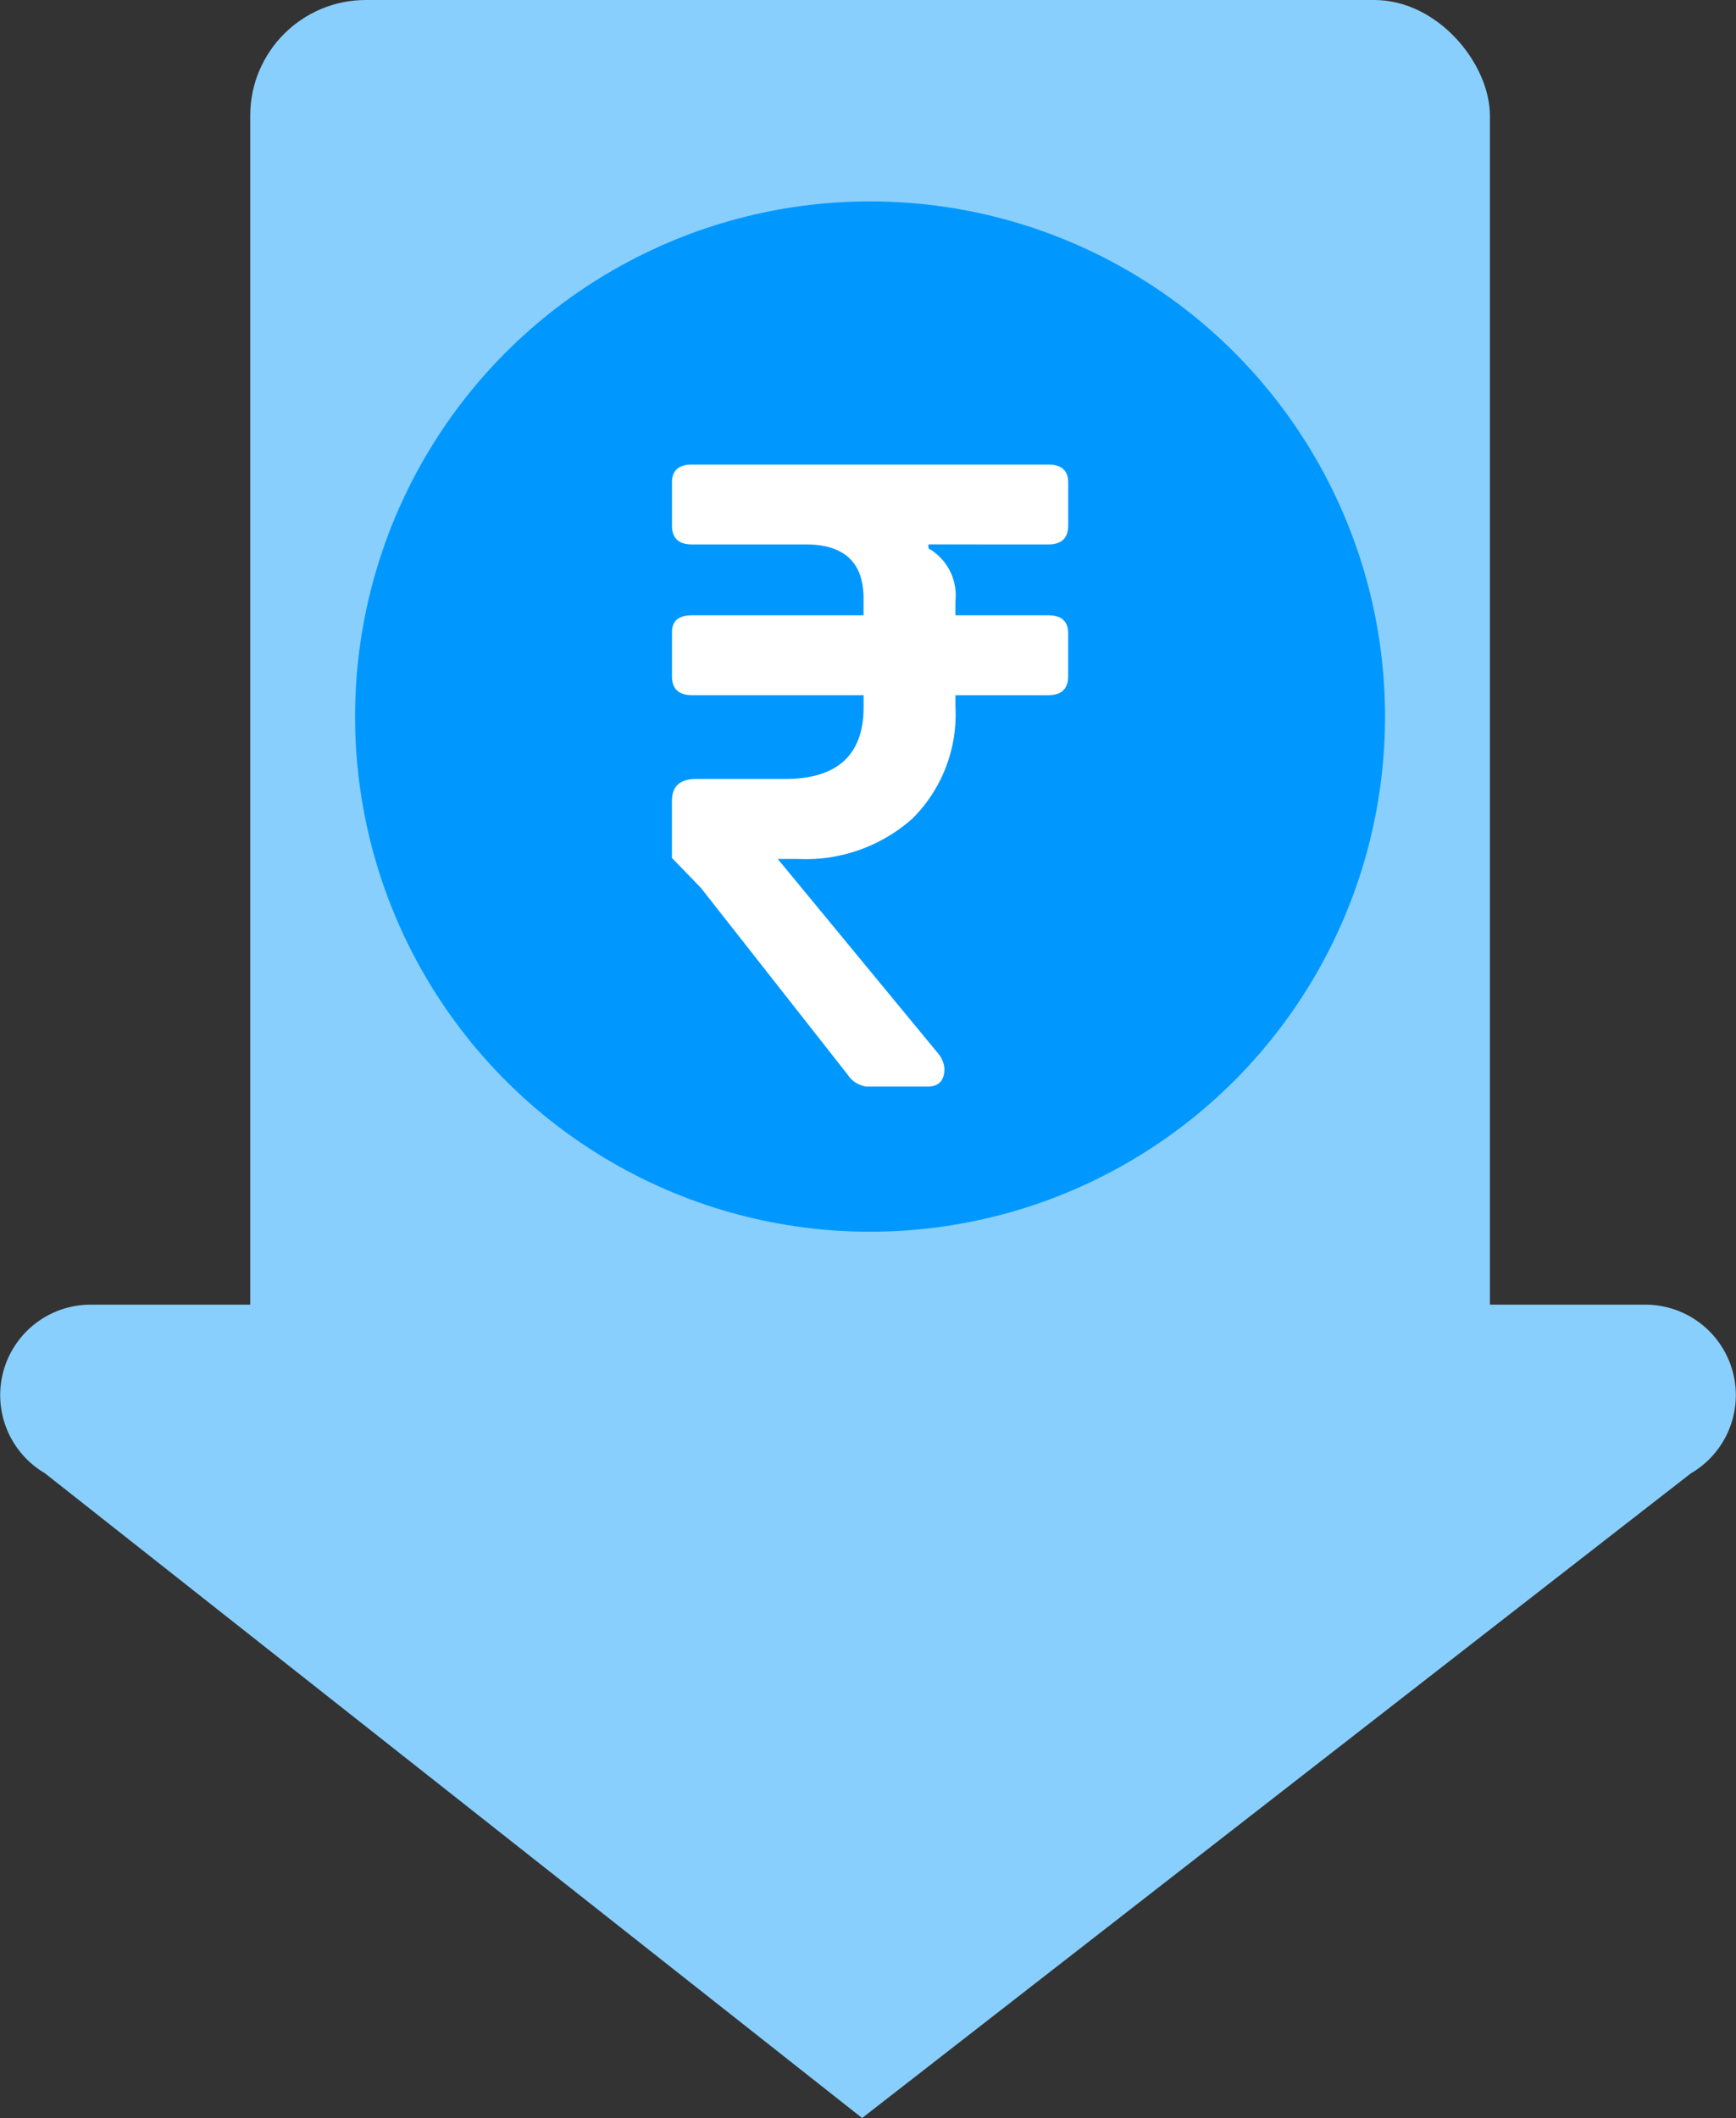 <svg xmlns="http://www.w3.org/2000/svg" viewBox="0 0 36.077 44"><rect x="0" y="0" width="36.077" height="44" fill="#333333" stroke="none"/><title>Lower cost</title><g id="Layer_2" data-name="Layer 2"><g id="Layer_1-2" data-name="Layer 1"><rect x="5.2" width="25.763" height="31.916" rx="2.404" ry="2.404" fill="#88cffd"/><circle cx="18.081" cy="14.886" r="10.702" fill="#0098ff"/><path d="M19.295,11.309v.083a1.124,1.124,0,0,1,.56,1.1v.29h1.929c.276,0,.414.125.414.374v.892c0,.262-.139.394-.414.394H19.855v.228a3.051,3.051,0,0,1-.892,2.334,3.337,3.337,0,0,1-2.385.84h-.415l3.319,4.024a.569.569,0,0,1,.145.331q0,.374-.352.374H18.009a.556.556,0,0,1-.394-.249l-3.049-3.879-.602-.622V16.64q0-.456.497-.457H16.308q1.639,0,1.639-1.493v-.249H14.379q-.415,0-.414-.394V13.135c0-.235.138-.353.414-.353H17.946v-.352q0-1.12-1.203-1.12H14.379c-.277,0-.414-.131-.414-.394v-.892c0-.249.138-.373.414-.373h7.406c.276,0,.414.124.414.373v.892c0,.263-.139.394-.414.394Z" fill="#fff"/><path d="M1.883,27.103H34.194a1.88,1.88,0,0,1,.943,3.506L17.916,44,.93,30.603A1.88,1.88,0,0,1,1.883,27.103Z" fill="#88cffd"/></g></g></svg>